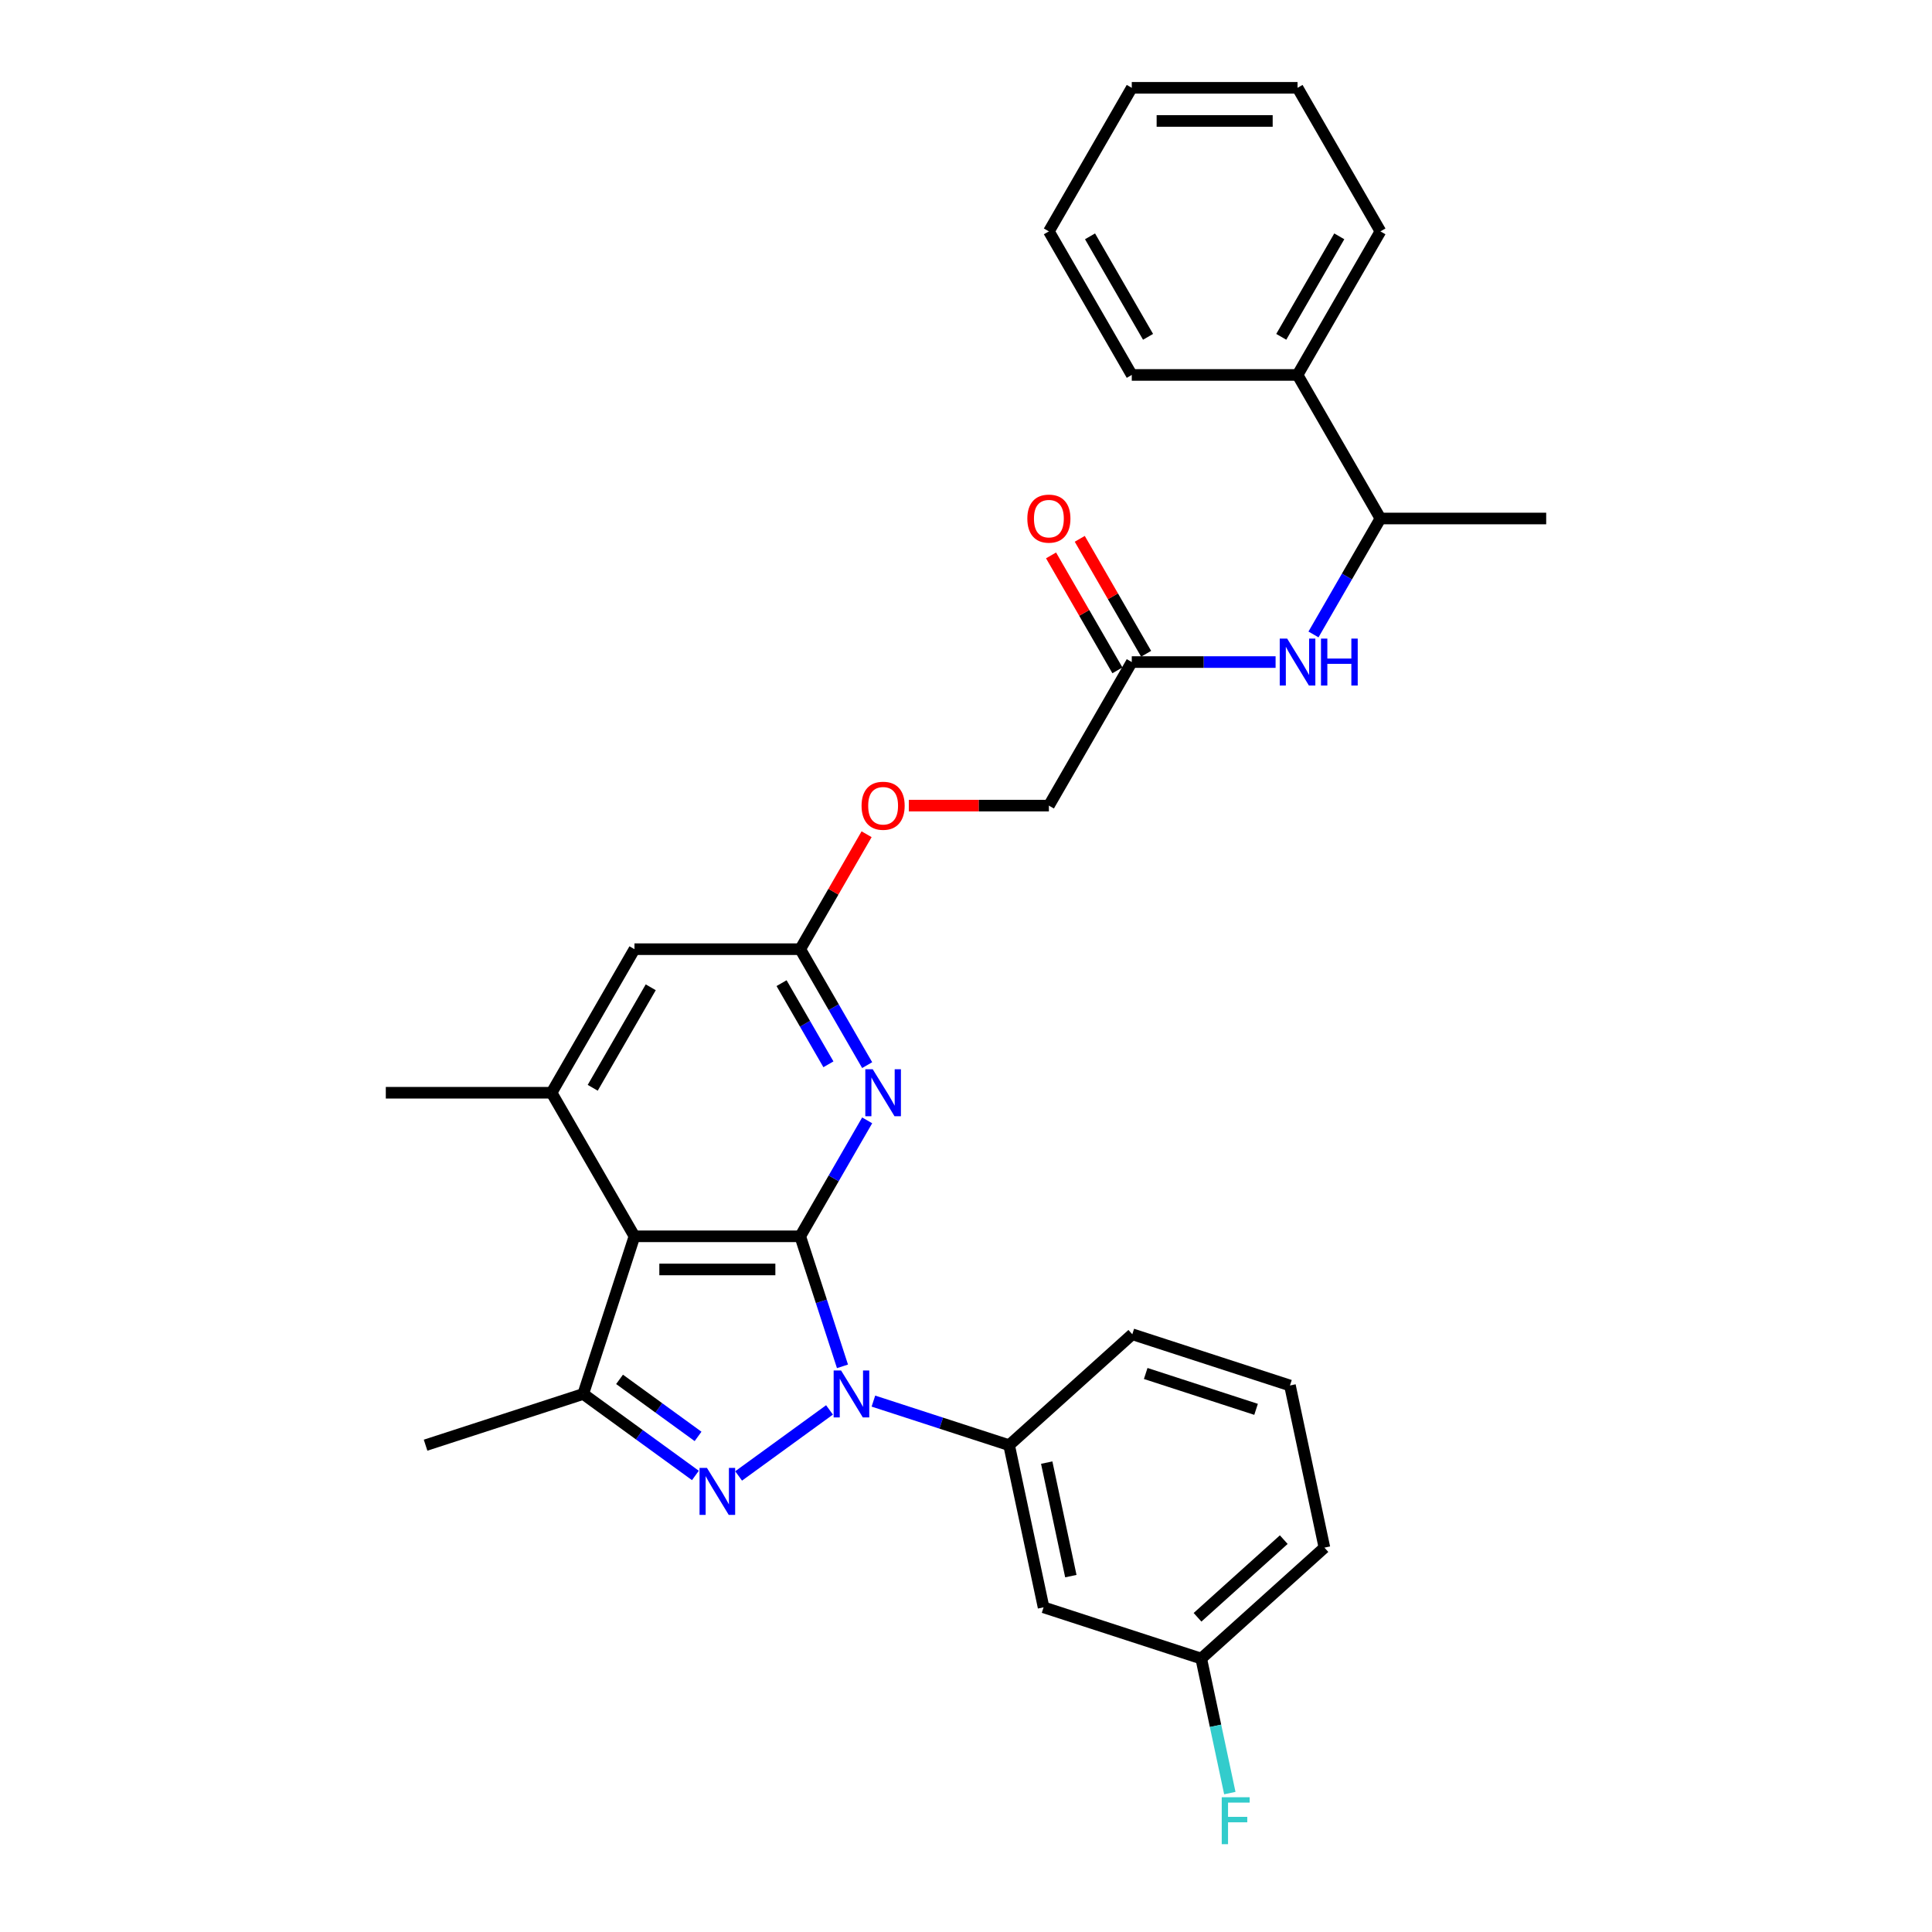 <?xml version='1.0' encoding='iso-8859-1'?>
<svg version='1.1' baseProfile='full'
              xmlns='http://www.w3.org/2000/svg'
                      xmlns:rdkit='http://www.rdkit.org/xml'
                      xmlns:xlink='http://www.w3.org/1999/xlink'
                  xml:space='preserve'
width='1000px' height='1000px' viewBox='0 0 1000 1000'>
<!-- END OF HEADER -->
<rect style='opacity:1.0;fill:#FFFFFF;stroke:none' width='1000' height='1000' x='0' y='0'> </rect>
<path class='bond-0' d='M 436.067,707.218 L 425.133,673.564' style='fill:none;fill-rule:evenodd;stroke:#0000FF;stroke-width:6px;stroke-linecap:butt;stroke-linejoin:miter;stroke-opacity:1' />
<path class='bond-0' d='M 425.133,673.564 L 414.198,639.91' style='fill:none;fill-rule:evenodd;stroke:#000000;stroke-width:6px;stroke-linecap:butt;stroke-linejoin:miter;stroke-opacity:1' />
<path class='bond-1' d='M 429.352,729.766 L 382.306,763.947' style='fill:none;fill-rule:evenodd;stroke:#0000FF;stroke-width:6px;stroke-linecap:butt;stroke-linejoin:miter;stroke-opacity:1' />
<path class='bond-6' d='M 452.072,725.204 L 487.194,736.615' style='fill:none;fill-rule:evenodd;stroke:#0000FF;stroke-width:6px;stroke-linecap:butt;stroke-linejoin:miter;stroke-opacity:1' />
<path class='bond-6' d='M 487.194,736.615 L 522.315,748.027' style='fill:none;fill-rule:evenodd;stroke:#000000;stroke-width:6px;stroke-linecap:butt;stroke-linejoin:miter;stroke-opacity:1' />
<path class='bond-2' d='M 414.198,639.91 L 328.396,639.91' style='fill:none;fill-rule:evenodd;stroke:#000000;stroke-width:6px;stroke-linecap:butt;stroke-linejoin:miter;stroke-opacity:1' />
<path class='bond-2' d='M 401.327,657.07 L 341.266,657.07' style='fill:none;fill-rule:evenodd;stroke:#000000;stroke-width:6px;stroke-linecap:butt;stroke-linejoin:miter;stroke-opacity:1' />
<path class='bond-4' d='M 414.198,639.91 L 431.522,609.904' style='fill:none;fill-rule:evenodd;stroke:#000000;stroke-width:6px;stroke-linecap:butt;stroke-linejoin:miter;stroke-opacity:1' />
<path class='bond-4' d='M 431.522,609.904 L 448.846,579.898' style='fill:none;fill-rule:evenodd;stroke:#0000FF;stroke-width:6px;stroke-linecap:butt;stroke-linejoin:miter;stroke-opacity:1' />
<path class='bond-3' d='M 359.936,763.692 L 330.909,742.602' style='fill:none;fill-rule:evenodd;stroke:#0000FF;stroke-width:6px;stroke-linecap:butt;stroke-linejoin:miter;stroke-opacity:1' />
<path class='bond-3' d='M 330.909,742.602 L 301.881,721.513' style='fill:none;fill-rule:evenodd;stroke:#000000;stroke-width:6px;stroke-linecap:butt;stroke-linejoin:miter;stroke-opacity:1' />
<path class='bond-3' d='M 361.315,743.482 L 340.995,728.719' style='fill:none;fill-rule:evenodd;stroke:#0000FF;stroke-width:6px;stroke-linecap:butt;stroke-linejoin:miter;stroke-opacity:1' />
<path class='bond-3' d='M 340.995,728.719 L 320.676,713.957' style='fill:none;fill-rule:evenodd;stroke:#000000;stroke-width:6px;stroke-linecap:butt;stroke-linejoin:miter;stroke-opacity:1' />
<path class='bond-5' d='M 328.396,639.91 L 285.494,565.603' style='fill:none;fill-rule:evenodd;stroke:#000000;stroke-width:6px;stroke-linecap:butt;stroke-linejoin:miter;stroke-opacity:1' />
<path class='bond-30' d='M 328.396,639.91 L 301.881,721.513' style='fill:none;fill-rule:evenodd;stroke:#000000;stroke-width:6px;stroke-linecap:butt;stroke-linejoin:miter;stroke-opacity:1' />
<path class='bond-18' d='M 301.881,721.513 L 220.278,748.027' style='fill:none;fill-rule:evenodd;stroke:#000000;stroke-width:6px;stroke-linecap:butt;stroke-linejoin:miter;stroke-opacity:1' />
<path class='bond-7' d='M 448.846,551.308 L 431.522,521.302' style='fill:none;fill-rule:evenodd;stroke:#0000FF;stroke-width:6px;stroke-linecap:butt;stroke-linejoin:miter;stroke-opacity:1' />
<path class='bond-7' d='M 431.522,521.302 L 414.198,491.296' style='fill:none;fill-rule:evenodd;stroke:#000000;stroke-width:6px;stroke-linecap:butt;stroke-linejoin:miter;stroke-opacity:1' />
<path class='bond-7' d='M 428.787,550.887 L 416.66,529.882' style='fill:none;fill-rule:evenodd;stroke:#0000FF;stroke-width:6px;stroke-linecap:butt;stroke-linejoin:miter;stroke-opacity:1' />
<path class='bond-7' d='M 416.66,529.882 L 404.534,508.878' style='fill:none;fill-rule:evenodd;stroke:#000000;stroke-width:6px;stroke-linecap:butt;stroke-linejoin:miter;stroke-opacity:1' />
<path class='bond-20' d='M 285.494,565.603 L 199.692,565.603' style='fill:none;fill-rule:evenodd;stroke:#000000;stroke-width:6px;stroke-linecap:butt;stroke-linejoin:miter;stroke-opacity:1' />
<path class='bond-32' d='M 285.494,565.603 L 328.396,491.296' style='fill:none;fill-rule:evenodd;stroke:#000000;stroke-width:6px;stroke-linecap:butt;stroke-linejoin:miter;stroke-opacity:1' />
<path class='bond-32' d='M 306.791,563.037 L 336.822,511.022' style='fill:none;fill-rule:evenodd;stroke:#000000;stroke-width:6px;stroke-linecap:butt;stroke-linejoin:miter;stroke-opacity:1' />
<path class='bond-10' d='M 522.315,748.027 L 540.154,831.954' style='fill:none;fill-rule:evenodd;stroke:#000000;stroke-width:6px;stroke-linecap:butt;stroke-linejoin:miter;stroke-opacity:1' />
<path class='bond-10' d='M 541.776,757.048 L 554.264,815.797' style='fill:none;fill-rule:evenodd;stroke:#000000;stroke-width:6px;stroke-linecap:butt;stroke-linejoin:miter;stroke-opacity:1' />
<path class='bond-21' d='M 522.315,748.027 L 586.078,690.614' style='fill:none;fill-rule:evenodd;stroke:#000000;stroke-width:6px;stroke-linecap:butt;stroke-linejoin:miter;stroke-opacity:1' />
<path class='bond-11' d='M 414.198,491.296 L 328.396,491.296' style='fill:none;fill-rule:evenodd;stroke:#000000;stroke-width:6px;stroke-linecap:butt;stroke-linejoin:miter;stroke-opacity:1' />
<path class='bond-13' d='M 414.198,491.296 L 431.373,461.547' style='fill:none;fill-rule:evenodd;stroke:#000000;stroke-width:6px;stroke-linecap:butt;stroke-linejoin:miter;stroke-opacity:1' />
<path class='bond-13' d='M 431.373,461.547 L 448.549,431.799' style='fill:none;fill-rule:evenodd;stroke:#FF0000;stroke-width:6px;stroke-linecap:butt;stroke-linejoin:miter;stroke-opacity:1' />
<path class='bond-8' d='M 660.244,342.682 L 623.023,342.682' style='fill:none;fill-rule:evenodd;stroke:#0000FF;stroke-width:6px;stroke-linecap:butt;stroke-linejoin:miter;stroke-opacity:1' />
<path class='bond-8' d='M 623.023,342.682 L 585.802,342.682' style='fill:none;fill-rule:evenodd;stroke:#000000;stroke-width:6px;stroke-linecap:butt;stroke-linejoin:miter;stroke-opacity:1' />
<path class='bond-12' d='M 679.857,328.388 L 697.182,298.381' style='fill:none;fill-rule:evenodd;stroke:#0000FF;stroke-width:6px;stroke-linecap:butt;stroke-linejoin:miter;stroke-opacity:1' />
<path class='bond-12' d='M 697.182,298.381 L 714.506,268.375' style='fill:none;fill-rule:evenodd;stroke:#000000;stroke-width:6px;stroke-linecap:butt;stroke-linejoin:miter;stroke-opacity:1' />
<path class='bond-9' d='M 585.802,342.682 L 542.901,416.989' style='fill:none;fill-rule:evenodd;stroke:#000000;stroke-width:6px;stroke-linecap:butt;stroke-linejoin:miter;stroke-opacity:1' />
<path class='bond-14' d='M 593.233,338.392 L 576.057,308.643' style='fill:none;fill-rule:evenodd;stroke:#000000;stroke-width:6px;stroke-linecap:butt;stroke-linejoin:miter;stroke-opacity:1' />
<path class='bond-14' d='M 576.057,308.643 L 558.882,278.895' style='fill:none;fill-rule:evenodd;stroke:#FF0000;stroke-width:6px;stroke-linecap:butt;stroke-linejoin:miter;stroke-opacity:1' />
<path class='bond-14' d='M 578.372,346.972 L 561.196,317.224' style='fill:none;fill-rule:evenodd;stroke:#000000;stroke-width:6px;stroke-linecap:butt;stroke-linejoin:miter;stroke-opacity:1' />
<path class='bond-14' d='M 561.196,317.224 L 544.021,287.475' style='fill:none;fill-rule:evenodd;stroke:#FF0000;stroke-width:6px;stroke-linecap:butt;stroke-linejoin:miter;stroke-opacity:1' />
<path class='bond-16' d='M 540.154,831.954 L 621.757,858.469' style='fill:none;fill-rule:evenodd;stroke:#000000;stroke-width:6px;stroke-linecap:butt;stroke-linejoin:miter;stroke-opacity:1' />
<path class='bond-15' d='M 714.506,268.375 L 671.604,194.068' style='fill:none;fill-rule:evenodd;stroke:#000000;stroke-width:6px;stroke-linecap:butt;stroke-linejoin:miter;stroke-opacity:1' />
<path class='bond-23' d='M 714.506,268.375 L 800.308,268.375' style='fill:none;fill-rule:evenodd;stroke:#000000;stroke-width:6px;stroke-linecap:butt;stroke-linejoin:miter;stroke-opacity:1' />
<path class='bond-17' d='M 470.398,416.989 L 506.65,416.989' style='fill:none;fill-rule:evenodd;stroke:#FF0000;stroke-width:6px;stroke-linecap:butt;stroke-linejoin:miter;stroke-opacity:1' />
<path class='bond-17' d='M 506.65,416.989 L 542.901,416.989' style='fill:none;fill-rule:evenodd;stroke:#000000;stroke-width:6px;stroke-linecap:butt;stroke-linejoin:miter;stroke-opacity:1' />
<path class='bond-25' d='M 671.604,194.068 L 714.506,119.761' style='fill:none;fill-rule:evenodd;stroke:#000000;stroke-width:6px;stroke-linecap:butt;stroke-linejoin:miter;stroke-opacity:1' />
<path class='bond-25' d='M 663.178,174.342 L 693.209,122.327' style='fill:none;fill-rule:evenodd;stroke:#000000;stroke-width:6px;stroke-linecap:butt;stroke-linejoin:miter;stroke-opacity:1' />
<path class='bond-26' d='M 671.604,194.068 L 585.802,194.068' style='fill:none;fill-rule:evenodd;stroke:#000000;stroke-width:6px;stroke-linecap:butt;stroke-linejoin:miter;stroke-opacity:1' />
<path class='bond-19' d='M 621.757,858.469 L 629.157,893.285' style='fill:none;fill-rule:evenodd;stroke:#000000;stroke-width:6px;stroke-linecap:butt;stroke-linejoin:miter;stroke-opacity:1' />
<path class='bond-19' d='M 629.157,893.285 L 636.558,928.101' style='fill:none;fill-rule:evenodd;stroke:#33CCCC;stroke-width:6px;stroke-linecap:butt;stroke-linejoin:miter;stroke-opacity:1' />
<path class='bond-31' d='M 621.757,858.469 L 685.52,801.056' style='fill:none;fill-rule:evenodd;stroke:#000000;stroke-width:6px;stroke-linecap:butt;stroke-linejoin:miter;stroke-opacity:1' />
<path class='bond-31' d='M 619.839,837.104 L 664.473,796.915' style='fill:none;fill-rule:evenodd;stroke:#000000;stroke-width:6px;stroke-linecap:butt;stroke-linejoin:miter;stroke-opacity:1' />
<path class='bond-22' d='M 586.078,690.614 L 667.681,717.128' style='fill:none;fill-rule:evenodd;stroke:#000000;stroke-width:6px;stroke-linecap:butt;stroke-linejoin:miter;stroke-opacity:1' />
<path class='bond-22' d='M 593.016,710.912 L 650.138,729.472' style='fill:none;fill-rule:evenodd;stroke:#000000;stroke-width:6px;stroke-linecap:butt;stroke-linejoin:miter;stroke-opacity:1' />
<path class='bond-24' d='M 667.681,717.128 L 685.52,801.056' style='fill:none;fill-rule:evenodd;stroke:#000000;stroke-width:6px;stroke-linecap:butt;stroke-linejoin:miter;stroke-opacity:1' />
<path class='bond-28' d='M 714.506,119.761 L 671.604,45.455' style='fill:none;fill-rule:evenodd;stroke:#000000;stroke-width:6px;stroke-linecap:butt;stroke-linejoin:miter;stroke-opacity:1' />
<path class='bond-27' d='M 585.802,194.068 L 542.901,119.761' style='fill:none;fill-rule:evenodd;stroke:#000000;stroke-width:6px;stroke-linecap:butt;stroke-linejoin:miter;stroke-opacity:1' />
<path class='bond-27' d='M 594.228,174.342 L 564.198,122.327' style='fill:none;fill-rule:evenodd;stroke:#000000;stroke-width:6px;stroke-linecap:butt;stroke-linejoin:miter;stroke-opacity:1' />
<path class='bond-29' d='M 542.901,119.761 L 585.802,45.455' style='fill:none;fill-rule:evenodd;stroke:#000000;stroke-width:6px;stroke-linecap:butt;stroke-linejoin:miter;stroke-opacity:1' />
<path class='bond-33' d='M 671.604,45.455 L 585.802,45.455' style='fill:none;fill-rule:evenodd;stroke:#000000;stroke-width:6px;stroke-linecap:butt;stroke-linejoin:miter;stroke-opacity:1' />
<path class='bond-33' d='M 658.734,62.615 L 598.673,62.615' style='fill:none;fill-rule:evenodd;stroke:#000000;stroke-width:6px;stroke-linecap:butt;stroke-linejoin:miter;stroke-opacity:1' />
<path  class='atom-0' d='M 435.341 709.363
L 443.303 722.233
Q 444.093 723.503, 445.363 725.803
Q 446.632 728.102, 446.701 728.24
L 446.701 709.363
L 449.927 709.363
L 449.927 733.662
L 446.598 733.662
L 438.052 719.591
Q 437.057 717.943, 435.993 716.056
Q 434.963 714.168, 434.654 713.585
L 434.654 733.662
L 431.497 733.662
L 431.497 709.363
L 435.341 709.363
' fill='#0000FF'/>
<path  class='atom-2' d='M 365.925 759.796
L 373.888 772.667
Q 374.677 773.937, 375.947 776.236
Q 377.217 778.536, 377.286 778.673
L 377.286 759.796
L 380.512 759.796
L 380.512 784.096
L 377.183 784.096
L 368.637 770.024
Q 367.641 768.377, 366.578 766.489
Q 365.548 764.601, 365.239 764.018
L 365.239 784.096
L 362.081 784.096
L 362.081 759.796
L 365.925 759.796
' fill='#0000FF'/>
<path  class='atom-5' d='M 451.728 553.453
L 459.69 566.324
Q 460.479 567.594, 461.749 569.893
Q 463.019 572.193, 463.088 572.33
L 463.088 553.453
L 466.314 553.453
L 466.314 577.753
L 462.985 577.753
L 454.439 563.681
Q 453.444 562.034, 452.38 560.146
Q 451.35 558.258, 451.041 557.675
L 451.041 577.753
L 447.884 577.753
L 447.884 553.453
L 451.728 553.453
' fill='#0000FF'/>
<path  class='atom-9' d='M 666.233 330.533
L 674.196 343.403
Q 674.985 344.673, 676.255 346.972
Q 677.525 349.272, 677.593 349.409
L 677.593 330.533
L 680.82 330.533
L 680.82 354.832
L 677.491 354.832
L 668.945 340.76
Q 667.949 339.113, 666.885 337.225
Q 665.856 335.338, 665.547 334.754
L 665.547 354.832
L 662.389 354.832
L 662.389 330.533
L 666.233 330.533
' fill='#0000FF'/>
<path  class='atom-9' d='M 683.737 330.533
L 687.032 330.533
L 687.032 340.863
L 699.456 340.863
L 699.456 330.533
L 702.751 330.533
L 702.751 354.832
L 699.456 354.832
L 699.456 343.609
L 687.032 343.609
L 687.032 354.832
L 683.737 354.832
L 683.737 330.533
' fill='#0000FF'/>
<path  class='atom-14' d='M 445.945 417.058
Q 445.945 411.223, 448.828 407.963
Q 451.711 404.702, 457.099 404.702
Q 462.487 404.702, 465.37 407.963
Q 468.253 411.223, 468.253 417.058
Q 468.253 422.961, 465.336 426.324
Q 462.419 429.654, 457.099 429.654
Q 451.745 429.654, 448.828 426.324
Q 445.945 422.995, 445.945 417.058
M 457.099 426.908
Q 460.806 426.908, 462.796 424.437
Q 464.821 421.931, 464.821 417.058
Q 464.821 412.287, 462.796 409.885
Q 460.806 407.448, 457.099 407.448
Q 453.392 407.448, 451.367 409.85
Q 449.377 412.253, 449.377 417.058
Q 449.377 421.966, 451.367 424.437
Q 453.392 426.908, 457.099 426.908
' fill='#FF0000'/>
<path  class='atom-15' d='M 531.747 268.444
Q 531.747 262.609, 534.63 259.349
Q 537.513 256.088, 542.901 256.088
Q 548.289 256.088, 551.172 259.349
Q 554.055 262.609, 554.055 268.444
Q 554.055 274.347, 551.138 277.711
Q 548.221 281.04, 542.901 281.04
Q 537.547 281.04, 534.63 277.711
Q 531.747 274.381, 531.747 268.444
M 542.901 278.294
Q 546.608 278.294, 548.598 275.823
Q 550.623 273.318, 550.623 268.444
Q 550.623 263.673, 548.598 261.271
Q 546.608 258.834, 542.901 258.834
Q 539.194 258.834, 537.17 261.237
Q 535.179 263.639, 535.179 268.444
Q 535.179 273.352, 537.17 275.823
Q 539.194 278.294, 542.901 278.294
' fill='#FF0000'/>
<path  class='atom-20' d='M 632.372 930.246
L 646.821 930.246
L 646.821 933.026
L 635.632 933.026
L 635.632 940.405
L 645.585 940.405
L 645.585 943.22
L 635.632 943.22
L 635.632 954.545
L 632.372 954.545
L 632.372 930.246
' fill='#33CCCC'/>
</svg>
